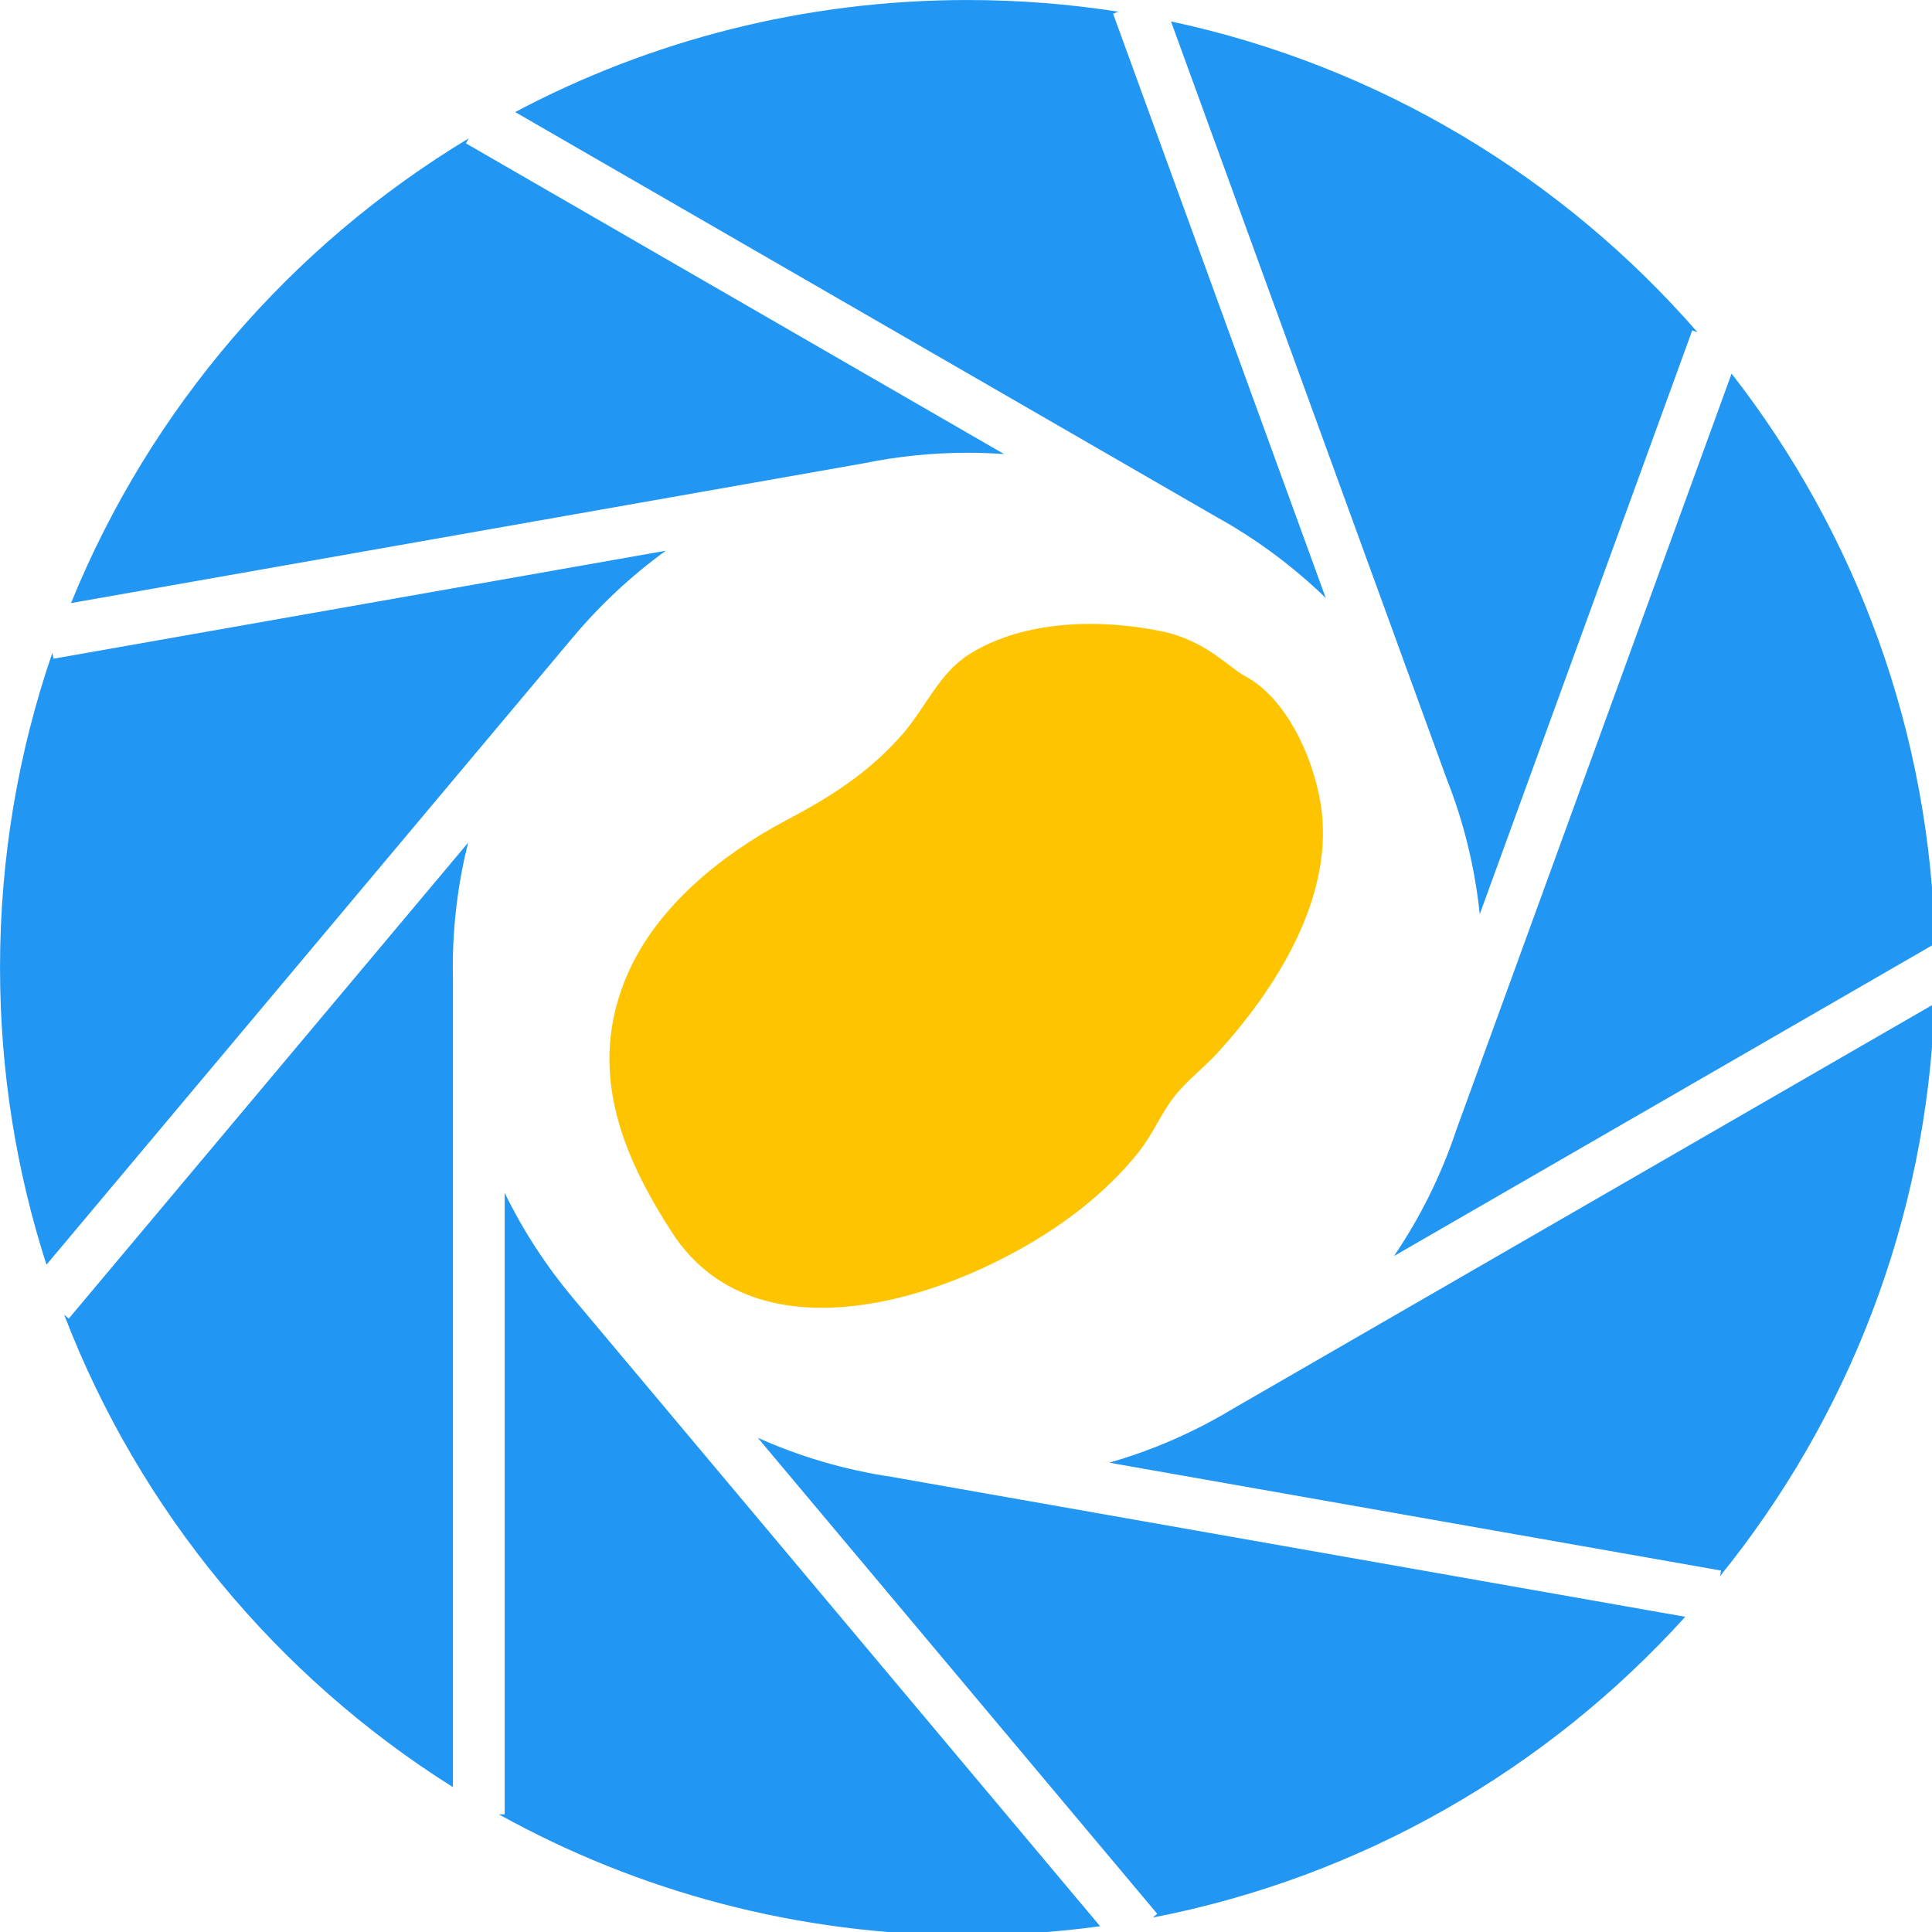 <?xml version="1.0" encoding="UTF-8"?>
<svg viewBox="0 0 186.97 186.99"
     preserveAspectRatio="xMinYMin meet"
     xmlns="http://www.w3.org/2000/svg">
    <g transform="translate(-10.828 -56.941)">
        <path transform="matrix(.265 0 0 .265 9.827 55.94)"
              d="m357.15 3.783c-59.7-2.3e-6 -115.93 14.796-165.24 40.918l256.01 147.81c14.638 8.098 28.085 18.092 40.01 29.648l-77.668-213.39 1.963-0.715c-17.947-2.807-36.34-4.269-55.076-4.269zm74.258 7.816 100.58 276.34c6.211 15.65 10.38 32.328 12.176 49.703l77.607-213.22 1.926 0.701c-49.265-56.549-116.23-97.264-192.29-113.52zm-256.43 42.686c-65.005 39.175-116.36 98.682-145.26 169.73l289.48-51.049c12.264-2.521 24.961-3.846 37.963-3.846 4.469 0 8.899 0.167 13.291 0.475l-196.53-113.47zm461.16 85.928-100.57 276.32c-5.479 16.432-13.163 31.863-22.707 45.934l196.61-113.51 0.99 1.715c-1.422-79.282-28.933-152.17-74.318-210.46zm-389.24 64.695-223.61 39.43-0.383-2.166c-12.389 36.04-19.119 74.716-19.119 114.97-7e-7 37.851 5.951 74.306 16.961 108.49l192.41-229.31 8e-3 8e-3c9.911-11.794 21.242-22.355 33.729-31.42zm-72.168 106.61-145.84 173.8-1.682-1.41c27.56 71.71 77.817 132.15 141.98 172.52v-294.61c-0.038-1.559-0.059-3.123-0.059-4.691 0-15.73 1.949-31.009 5.6-45.619zm535.54 58.791-256.25 147.94c-13.972 8.429-29.124 15.095-45.148 19.682l223.41 39.396-0.357 2.031c46.572-57.52 75.443-129.96 78.34-209.05zm-522.19 69.088v226.95h-2.141c50.716 28.135 109.09 44.158 171.21 44.158 16.411 0 32.559-1.123 48.375-3.287l-192.37-229.25 0.01-8e-3c-9.852-11.724-18.301-24.661-25.086-38.559zm92.439 89.443 145.86 173.84-1.627 1.365c76.499-14.814 144.18-54.29 194.46-109.83l-289.92-51.117c-17.116-2.55-33.482-7.41-48.773-14.256z"
              fill="#2196f3"/>
        <path d="m70.453 154.4c-2.039 7.8 0.996 14.997 5.403 21.807 8.664 13.393 29.279 5.683 39.196-1.98 2.254-1.741 4.353-3.715 6.1-5.963 1.234-1.586 2.027-3.512 3.232-5.093 1.205-1.586 2.94-2.88 4.293-4.365 5.528-6.059 11.002-14.634 10.078-23.185-0.495-4.568-3.143-10.978-7.466-13.268-1.497-0.793-3.781-3.429-8.008-4.311-5.963-1.24-13.375-1.115-18.671 2.224-2.904 1.831-4.198 5.146-6.428 7.71-3.286 3.769-7.007 6.1-11.342 8.39-6.178 3.268-12.457 8.331-15.295 14.878-0.459 1.061-0.823 2.111-1.091 3.155z"
              fill="#ffc400"
              stroke-width=".596"
              style="mix-blend-mode:normal"/>
    </g>
</svg>
